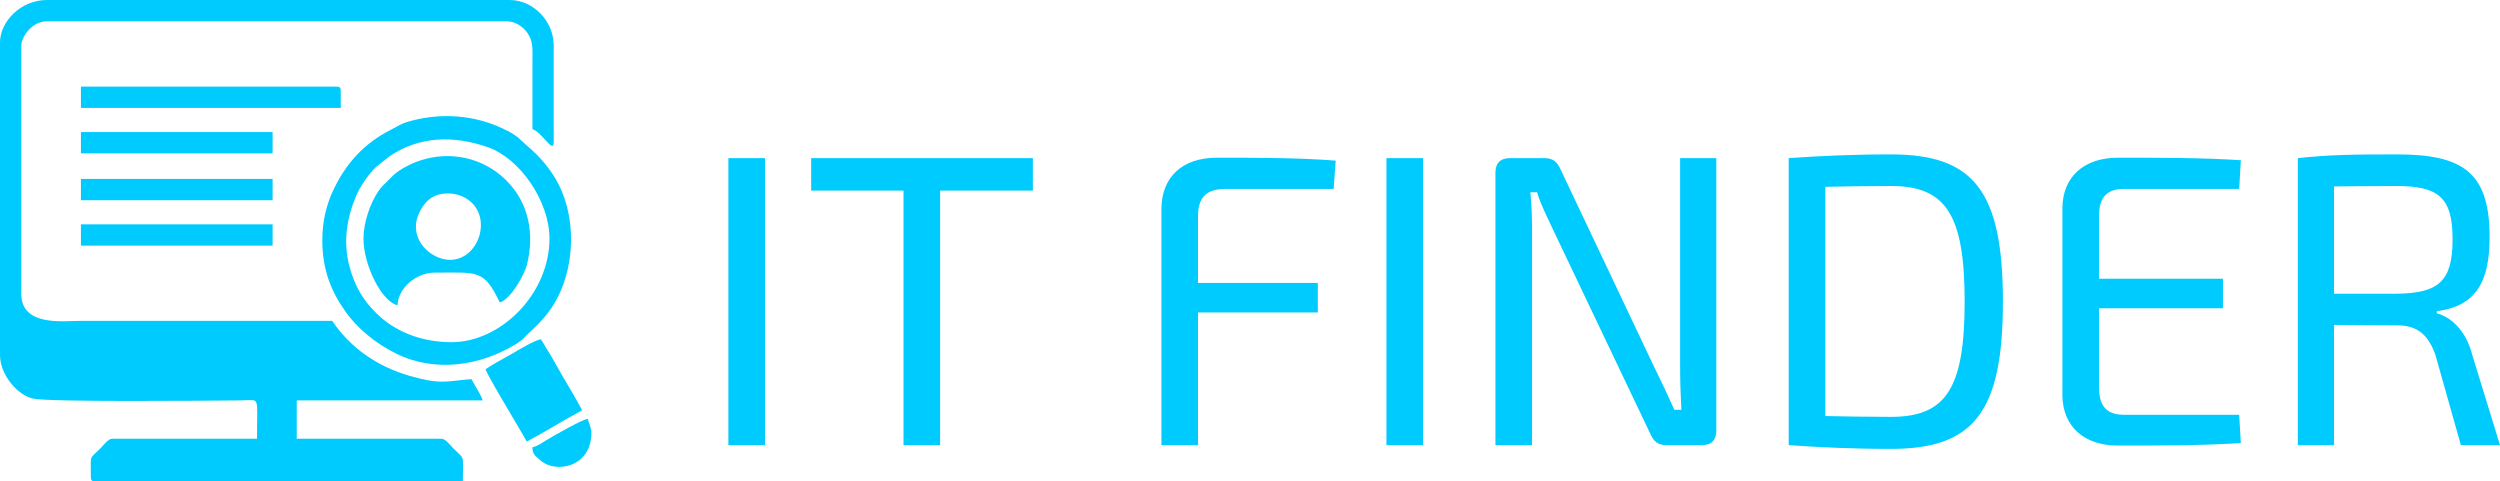 <?xml version="1.0" encoding="UTF-8"?>
<!DOCTYPE svg PUBLIC "-//W3C//DTD SVG 1.1//EN" "http://www.w3.org/Graphics/SVG/1.1/DTD/svg11.dtd">
<!-- Creator: CorelDRAW 2020 (64-Bit) -->
<svg xmlns="http://www.w3.org/2000/svg" xml:space="preserve" width="18.339in" height="3.531in" version="1.1" style="shape-rendering:geometricPrecision; text-rendering:geometricPrecision; image-rendering:optimizeQuality; fill-rule:evenodd; clip-rule:evenodd"
viewBox="0 0 15316.42 2948.84"
 xmlns:xlink="http://www.w3.org/1999/xlink"
 xmlns:xodm="http://www.corel.com/coreldraw/odm/2003">
 <defs>
  <style type="text/css">
   <![CDATA[
    .fil0 {fill:#00CBFE}
    .fil1 {fill:#00CBFE;fill-rule:nonzero}
   ]]>
  </style>
 </defs>
 <g id="Layer_x0020_1">
  <g id="_2168917823216">
   <path class="fil0" d="M-0 260.96l0 1913.7c0,121.96 108.04,246.96 202.38,267.34 100.63,21.73 1048.64,13.1 1276.46,10.94 117.68,-1.11 95.61,-37.13 95.61,234.94l-887.26 0c-24.82,0 -55.3,42.24 -71.77,58.71 -70.58,70.58 -58.71,31.8 -58.71,176.15 0,20.04 6.05,26.1 26.09,26.1l2252.95 0c0,-172.15 14.21,-129.32 -58.72,-202.25 -16.47,-16.47 -46.95,-58.71 -71.77,-58.71l-887.26 0 0 -234.86 1139.52 0c-7.63,-28.57 -53.13,-99.38 -69.59,-130.48 -157.33,13.09 -187.69,35.17 -379.73,-20.41 -195.99,-56.72 -361.71,-170.44 -472.73,-336.24 -516.12,0 -1032.24,0 -1548.36,0 -101.75,0 -356.64,34.72 -356.64,-165.27l0 -1522.26c0,-49.68 63.65,-147.88 156.58,-147.88l2818.35 0c56.33,0 102.91,37.52 127.09,72.98 35.56,52.14 29.54,97.7 29.49,179.28 -0.08,136.28 0,272.56 0,408.84 57.25,15.28 130.48,157.37 130.48,78.29l0 -591.51c0,-146.54 -123.19,-278.36 -269.66,-278.36l-2835.75 0c-159.19,0 -287.05,131.04 -287.05,260.96z"/>
   <path class="fil0" d="M2766.16 2096.37c-193.14,0 -351.69,-70.53 -459.04,-175.96 -86.83,-85.27 -134.67,-171.87 -165.69,-286.64 -40.08,-148.3 -17.87,-293.07 38.17,-428.42 24.88,-60.09 77.86,-138.08 123.06,-181.4l82.32 -65.55c184.3,-125.59 395.36,-129.01 602.19,-57.29 200.96,69.68 379.2,334.98 379.2,560.25 0,338.45 -297.55,635 -600.2,635zm-791.58 -626.3c0,178.38 51,309.12 139.23,434.88 77.67,110.7 190.76,200.79 312.95,261.17 238.55,117.89 515.67,75.76 733.72,-58.16 20.92,-12.85 34.19,-22.23 49.63,-37.36 13.26,-12.99 4.54,-6.82 21.31,-22.18 77.18,-70.73 138.74,-133.47 187.24,-230.3 102.65,-204.98 108.29,-478.63 5.82,-684.52 -46.02,-92.46 -117.03,-174.89 -194.72,-240.21 -53,-44.57 -53.58,-61.38 -153.2,-107.76 -172.96,-80.54 -367.33,-95.16 -554.13,-46.4 -65.27,17.04 -74.74,28.6 -127.34,55.33 -164.45,83.59 -276.78,205.9 -355.49,375.19 -38.97,83.81 -65.02,184.34 -65.02,300.32z"/>
   <path class="fil0" d="M2757.46 1591.85c-136.39,0 -299.48,-168.71 -149.52,-349.59 63.53,-76.63 200.18,-75.22 277.73,-4.8 127.31,115.61 39.4,354.39 -128.22,354.39zm-530.61 -130.48c0,161.53 110.33,385.9 208.77,408.84 2.33,-104.62 114.26,-200.07 226.16,-200.07 265.37,0 302.24,-21.36 400.14,182.67 65.62,-17.53 151.03,-168.87 166.53,-231.06 46.36,-186 13.56,-376.37 -125.06,-515 -176.15,-176.15 -446.51,-198.98 -657.56,-61.4 -14.2,9.26 -21.4,15.89 -34.35,26.53l-65.62 64.86c-13.42,16.65 -13.59,14.21 -27.09,33.79 -50.7,73.56 -91.91,193.22 -91.91,290.83z"/>
   <path class="fil0" d="M495.82 661.1l1591.85 0 0 -104.38c0,-20.04 -6.05,-26.09 -26.1,-26.09l-1565.75 0 0 130.48z"/>
   <path class="fil0" d="M2974.93 2261.64c8.78,37.69 215.61,374.37 252.26,443.63 115.88,-61.32 222.64,-129.67 339.25,-191.37 -38.89,-73.5 -80.32,-143.72 -123.51,-215.74 -23.13,-38.57 -39.43,-71.15 -62.83,-111.15l-65.93 -108.05c-36.58,3.04 -139.07,66.15 -174.42,86.53 -55.92,32.25 -112.46,61.07 -164.82,96.14z"/>
   <polygon class="fil0" points="495.82,1226.51 1670.14,1226.51 1670.14,1096.03 495.82,1096.03 "/>
   <polygon class="fil0" points="495.82,1504.86 1670.14,1504.86 1670.14,1374.38 495.82,1374.38 "/>
   <polygon class="fil0" points="495.82,939.45 1670.14,939.45 1670.14,808.97 495.82,808.97 "/>
   <path class="fil0" d="M3261.98 2740.07c0.8,35.79 5.55,45.15 54.34,84.84 87.9,71.48 289.83,41.34 305.99,-149.95 4.51,-53.39 -12.99,-74.14 -21.08,-108.86 -32.99,2.74 -207.79,102.79 -252.76,129.98 -28.29,17.11 -51.54,35.85 -86.49,43.99z"/>
  </g>
  <path class="fil1" d="M4686.77 968.69l-224.27 0 0 1758.44 224.27 0 0 -1758.44zm1641.21 0l-1358.33 0 0 198.78 565.76 0 0 1559.66 224.26 0 0 -1559.66 568.31 0 0 -198.78zm1182.49 188.58l660.05 0 12.74 -173.3c-226.82,-17.84 -484.21,-17.84 -728.86,-17.84 -206.43,0 -338.95,114.68 -338.95,316.01l0 1444.98 224.27 0 0 -812.96 733.96 0 0 -180.94 -733.96 0 0 -407.76c0,-117.23 50.97,-168.2 170.75,-168.2zm1207.97 -188.58l-224.27 0 0 1758.44 224.27 0 0 -1758.44zm1796.67 0l-221.72 0 0 1274.23c0,89.2 2.55,175.85 7.65,267.59l-43.32 0c-38.23,-86.65 -84.1,-183.49 -119.78,-254.85l-575.95 -1215.62c-20.39,-48.42 -48.42,-71.36 -99.39,-71.36l-211.53 0c-58.61,0 -89.2,30.58 -89.2,89.2l0 1669.25 224.27 0 0 -1317.56c0,-76.45 -2.55,-155.45 -10.2,-231.91l40.78 0c20.39,71.36 68.81,165.65 99.39,231.91l593.79 1246.2c20.39,48.42 48.42,71.36 99.39,71.36l219.17 0c56.07,0 86.65,-30.58 86.65,-89.2l0 -1669.25zm1070.35 -22.94c-242.1,0 -443.43,10.2 -626.92,22.94l0 1758.44c183.49,12.74 384.82,22.94 626.92,22.94 504.6,0 685.54,-221.72 685.54,-902.16 0,-680.44 -180.94,-902.16 -685.54,-902.16zm0 1608.08c-152.91,0 -287.98,-2.55 -402.66,-5.1l0 -1404.21c119.78,-2.55 247.2,-5.1 402.66,-5.1 336.4,0 451.08,175.84 451.08,708.47 0,532.63 -114.68,705.93 -451.08,705.93zm1427.14 -12.74c-104.49,0 -152.91,-50.97 -152.91,-170.75l0 -481.66 759.44 0 0 -180.94 -759.44 0 0 -382.27c0,-117.23 48.42,-168.2 152.91,-168.2l705.93 0 10.19 -175.84c-234.46,-15.29 -502.05,-15.29 -754.35,-15.29 -206.43,0 -336.4,117.23 -338.95,305.81l0 1151.91c2.55,188.58 132.52,305.81 338.95,305.81 252.3,0 519.89,0 754.35,-15.29l-10.19 -173.3 -705.93 0zm2133.07 -369.53c-38.23,-147.81 -129.97,-229.36 -216.62,-252.3l0 -12.74c231.91,-30.58 323.65,-168.2 323.65,-453.63 0,-395.01 -160.55,-507.14 -568.31,-507.14 -282.88,0 -415.4,2.55 -606.54,22.94l0 1758.44 221.72 0 0 -736.51c96.84,0 224.26,2.55 387.37,2.55 117.23,0 188.58,50.97 234.46,183.49l155.45 550.47 239.56 0 -170.75 -555.56zm-466.37 -372.08l-379.72 0 0 -657.51c99.39,0 229.36,-2.55 379.72,-2.55 259.94,0 346.59,68.81 346.59,326.2 0,259.94 -86.65,331.3 -346.59,333.85z"/>
 </g>
</svg>
